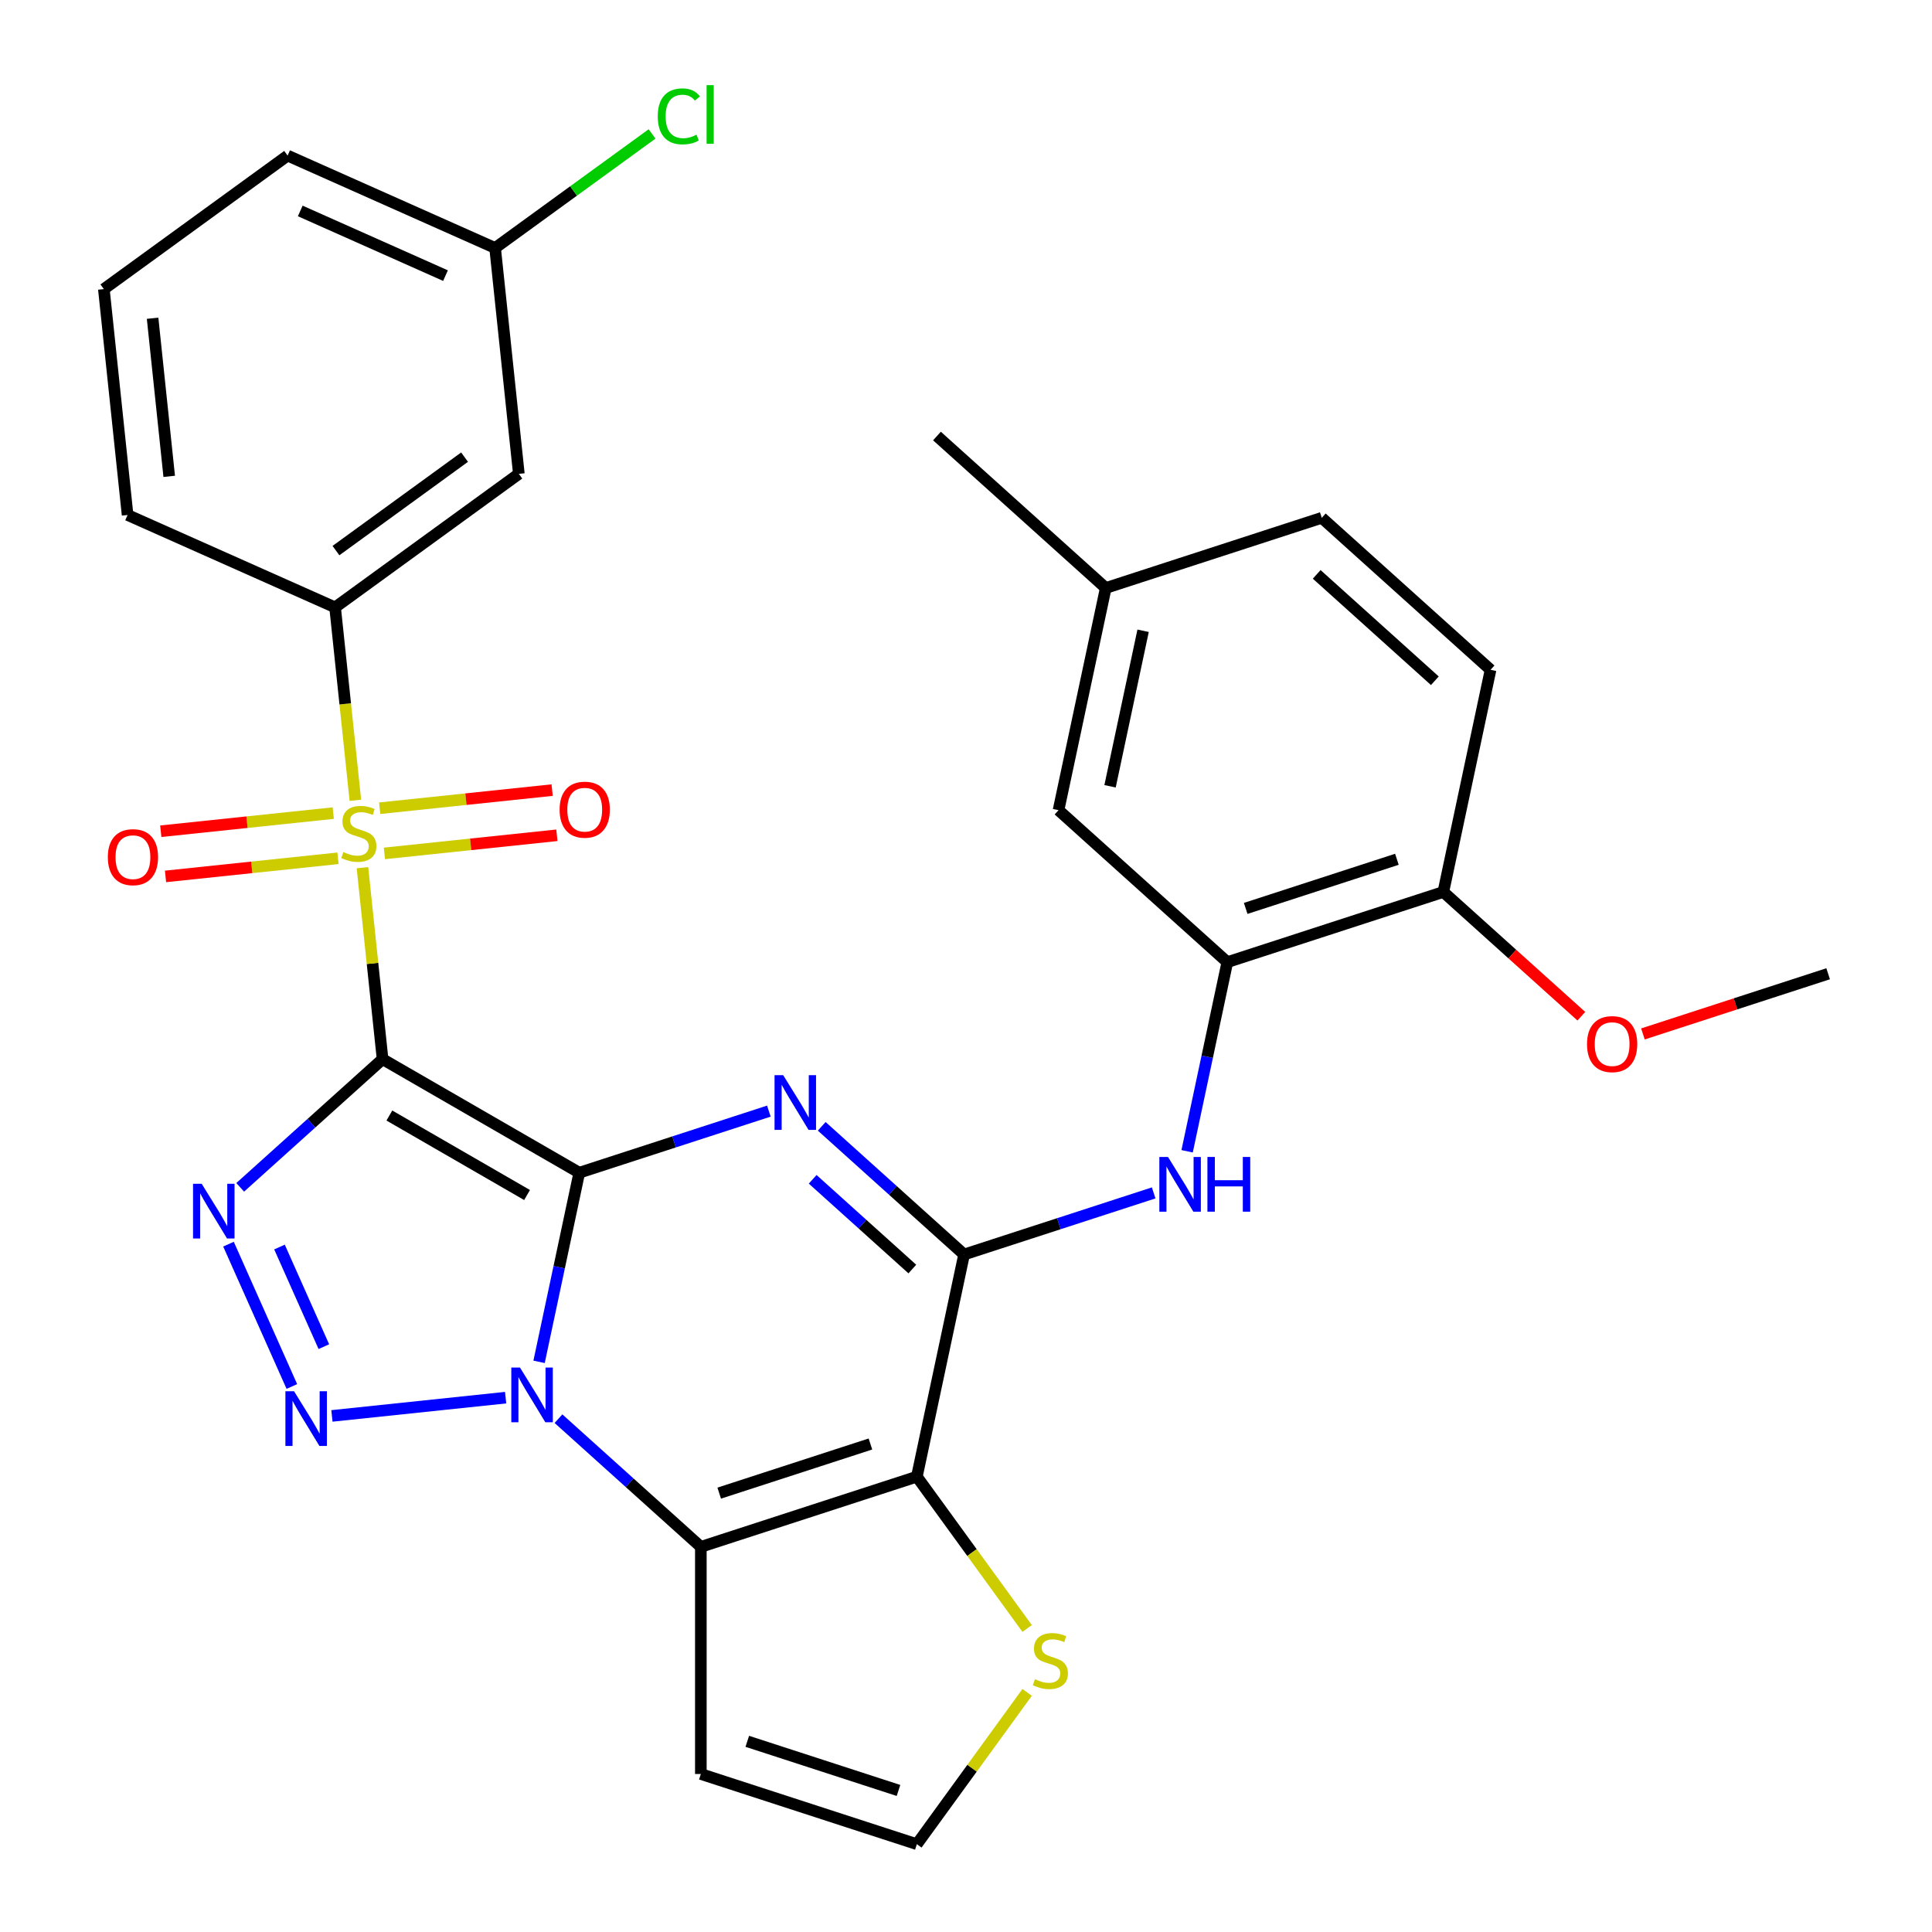<?xml version='1.0' encoding='iso-8859-1'?>
<svg version='1.1' baseProfile='full'
              xmlns='http://www.w3.org/2000/svg'
                      xmlns:rdkit='http://www.rdkit.org/xml'
                      xmlns:xlink='http://www.w3.org/1999/xlink'
                  xml:space='preserve'
width='1000px' height='1000px' viewBox='0 0 1000 1000'>
<!-- END OF HEADER -->
<rect style='opacity:1.0;fill:#FFFFFF;stroke:none' width='1000' height='1000' x='0' y='0'> </rect>
<path class='bond-0' d='M 299.833,606.994 L 198.02,548.213' style='fill:none;fill-rule:evenodd;stroke:#000000;stroke-width:6px;stroke-linecap:butt;stroke-linejoin:miter;stroke-opacity:1' />
<path class='bond-0' d='M 272.805,618.539 L 201.536,577.392' style='fill:none;fill-rule:evenodd;stroke:#000000;stroke-width:6px;stroke-linecap:butt;stroke-linejoin:miter;stroke-opacity:1' />
<path class='bond-1' d='M 299.833,606.994 L 289.429,655.942' style='fill:none;fill-rule:evenodd;stroke:#000000;stroke-width:6px;stroke-linecap:butt;stroke-linejoin:miter;stroke-opacity:1' />
<path class='bond-1' d='M 289.429,655.942 L 279.025,704.889' style='fill:none;fill-rule:evenodd;stroke:#0000FF;stroke-width:6px;stroke-linecap:butt;stroke-linejoin:miter;stroke-opacity:1' />
<path class='bond-2' d='M 299.833,606.994 L 348.898,591.052' style='fill:none;fill-rule:evenodd;stroke:#000000;stroke-width:6px;stroke-linecap:butt;stroke-linejoin:miter;stroke-opacity:1' />
<path class='bond-2' d='M 348.898,591.052 L 397.963,575.11' style='fill:none;fill-rule:evenodd;stroke:#0000FF;stroke-width:6px;stroke-linecap:butt;stroke-linejoin:miter;stroke-opacity:1' />
<path class='bond-3' d='M 198.02,548.213 L 192.812,498.663' style='fill:none;fill-rule:evenodd;stroke:#000000;stroke-width:6px;stroke-linecap:butt;stroke-linejoin:miter;stroke-opacity:1' />
<path class='bond-3' d='M 192.812,498.663 L 187.604,449.112' style='fill:none;fill-rule:evenodd;stroke:#CCCC00;stroke-width:6px;stroke-linecap:butt;stroke-linejoin:miter;stroke-opacity:1' />
<path class='bond-4' d='M 198.02,548.213 L 161.176,581.387' style='fill:none;fill-rule:evenodd;stroke:#000000;stroke-width:6px;stroke-linecap:butt;stroke-linejoin:miter;stroke-opacity:1' />
<path class='bond-4' d='M 161.176,581.387 L 124.333,614.561' style='fill:none;fill-rule:evenodd;stroke:#0000FF;stroke-width:6px;stroke-linecap:butt;stroke-linejoin:miter;stroke-opacity:1' />
<path class='bond-5' d='M 261.711,723.426 L 171.806,732.875' style='fill:none;fill-rule:evenodd;stroke:#0000FF;stroke-width:6px;stroke-linecap:butt;stroke-linejoin:miter;stroke-opacity:1' />
<path class='bond-6' d='M 289.069,734.305 L 325.913,767.479' style='fill:none;fill-rule:evenodd;stroke:#0000FF;stroke-width:6px;stroke-linecap:butt;stroke-linejoin:miter;stroke-opacity:1' />
<path class='bond-6' d='M 325.913,767.479 L 362.757,800.653' style='fill:none;fill-rule:evenodd;stroke:#000000;stroke-width:6px;stroke-linecap:butt;stroke-linejoin:miter;stroke-opacity:1' />
<path class='bond-8' d='M 425.321,582.982 L 462.165,616.156' style='fill:none;fill-rule:evenodd;stroke:#0000FF;stroke-width:6px;stroke-linecap:butt;stroke-linejoin:miter;stroke-opacity:1' />
<path class='bond-8' d='M 462.165,616.156 L 499.008,649.33' style='fill:none;fill-rule:evenodd;stroke:#000000;stroke-width:6px;stroke-linecap:butt;stroke-linejoin:miter;stroke-opacity:1' />
<path class='bond-8' d='M 420.641,610.407 L 446.432,633.629' style='fill:none;fill-rule:evenodd;stroke:#0000FF;stroke-width:6px;stroke-linecap:butt;stroke-linejoin:miter;stroke-opacity:1' />
<path class='bond-8' d='M 446.432,633.629 L 472.222,656.851' style='fill:none;fill-rule:evenodd;stroke:#000000;stroke-width:6px;stroke-linecap:butt;stroke-linejoin:miter;stroke-opacity:1' />
<path class='bond-10' d='M 183.938,414.234 L 178.691,364.304' style='fill:none;fill-rule:evenodd;stroke:#CCCC00;stroke-width:6px;stroke-linecap:butt;stroke-linejoin:miter;stroke-opacity:1' />
<path class='bond-10' d='M 178.691,364.304 L 173.443,314.374' style='fill:none;fill-rule:evenodd;stroke:#000000;stroke-width:6px;stroke-linecap:butt;stroke-linejoin:miter;stroke-opacity:1' />
<path class='bond-14' d='M 198.979,441.722 L 243.611,437.031' style='fill:none;fill-rule:evenodd;stroke:#CCCC00;stroke-width:6px;stroke-linecap:butt;stroke-linejoin:miter;stroke-opacity:1' />
<path class='bond-14' d='M 243.611,437.031 L 288.242,432.34' style='fill:none;fill-rule:evenodd;stroke:#FF0000;stroke-width:6px;stroke-linecap:butt;stroke-linejoin:miter;stroke-opacity:1' />
<path class='bond-14' d='M 196.522,418.338 L 241.153,413.647' style='fill:none;fill-rule:evenodd;stroke:#CCCC00;stroke-width:6px;stroke-linecap:butt;stroke-linejoin:miter;stroke-opacity:1' />
<path class='bond-14' d='M 241.153,413.647 L 285.785,408.956' style='fill:none;fill-rule:evenodd;stroke:#FF0000;stroke-width:6px;stroke-linecap:butt;stroke-linejoin:miter;stroke-opacity:1' />
<path class='bond-15' d='M 172.484,420.865 L 127.852,425.556' style='fill:none;fill-rule:evenodd;stroke:#CCCC00;stroke-width:6px;stroke-linecap:butt;stroke-linejoin:miter;stroke-opacity:1' />
<path class='bond-15' d='M 127.852,425.556 L 83.22,430.247' style='fill:none;fill-rule:evenodd;stroke:#FF0000;stroke-width:6px;stroke-linecap:butt;stroke-linejoin:miter;stroke-opacity:1' />
<path class='bond-15' d='M 174.941,444.249 L 130.31,448.94' style='fill:none;fill-rule:evenodd;stroke:#CCCC00;stroke-width:6px;stroke-linecap:butt;stroke-linejoin:miter;stroke-opacity:1' />
<path class='bond-15' d='M 130.31,448.94 L 85.678,453.631' style='fill:none;fill-rule:evenodd;stroke:#FF0000;stroke-width:6px;stroke-linecap:butt;stroke-linejoin:miter;stroke-opacity:1' />
<path class='bond-31' d='M 118.267,643.977 L 151.066,717.646' style='fill:none;fill-rule:evenodd;stroke:#0000FF;stroke-width:6px;stroke-linecap:butt;stroke-linejoin:miter;stroke-opacity:1' />
<path class='bond-31' d='M 144.666,645.464 L 167.626,697.032' style='fill:none;fill-rule:evenodd;stroke:#0000FF;stroke-width:6px;stroke-linecap:butt;stroke-linejoin:miter;stroke-opacity:1' />
<path class='bond-13' d='M 362.757,800.653 L 362.757,918.216' style='fill:none;fill-rule:evenodd;stroke:#000000;stroke-width:6px;stroke-linecap:butt;stroke-linejoin:miter;stroke-opacity:1' />
<path class='bond-32' d='M 362.757,800.653 L 474.566,764.324' style='fill:none;fill-rule:evenodd;stroke:#000000;stroke-width:6px;stroke-linecap:butt;stroke-linejoin:miter;stroke-opacity:1' />
<path class='bond-32' d='M 372.262,772.842 L 450.529,747.412' style='fill:none;fill-rule:evenodd;stroke:#000000;stroke-width:6px;stroke-linecap:butt;stroke-linejoin:miter;stroke-opacity:1' />
<path class='bond-7' d='M 474.566,764.324 L 499.008,649.33' style='fill:none;fill-rule:evenodd;stroke:#000000;stroke-width:6px;stroke-linecap:butt;stroke-linejoin:miter;stroke-opacity:1' />
<path class='bond-11' d='M 474.566,764.324 L 503.107,803.608' style='fill:none;fill-rule:evenodd;stroke:#000000;stroke-width:6px;stroke-linecap:butt;stroke-linejoin:miter;stroke-opacity:1' />
<path class='bond-11' d='M 503.107,803.608 L 531.648,842.892' style='fill:none;fill-rule:evenodd;stroke:#CCCC00;stroke-width:6px;stroke-linecap:butt;stroke-linejoin:miter;stroke-opacity:1' />
<path class='bond-9' d='M 499.008,649.33 L 548.074,633.388' style='fill:none;fill-rule:evenodd;stroke:#000000;stroke-width:6px;stroke-linecap:butt;stroke-linejoin:miter;stroke-opacity:1' />
<path class='bond-9' d='M 548.074,633.388 L 597.139,617.446' style='fill:none;fill-rule:evenodd;stroke:#0000FF;stroke-width:6px;stroke-linecap:butt;stroke-linejoin:miter;stroke-opacity:1' />
<path class='bond-12' d='M 614.452,595.902 L 624.856,546.955' style='fill:none;fill-rule:evenodd;stroke:#0000FF;stroke-width:6px;stroke-linecap:butt;stroke-linejoin:miter;stroke-opacity:1' />
<path class='bond-12' d='M 624.856,546.955 L 635.26,498.007' style='fill:none;fill-rule:evenodd;stroke:#000000;stroke-width:6px;stroke-linecap:butt;stroke-linejoin:miter;stroke-opacity:1' />
<path class='bond-17' d='M 173.443,314.374 L 268.553,245.272' style='fill:none;fill-rule:evenodd;stroke:#000000;stroke-width:6px;stroke-linecap:butt;stroke-linejoin:miter;stroke-opacity:1' />
<path class='bond-17' d='M 173.889,284.987 L 240.466,236.616' style='fill:none;fill-rule:evenodd;stroke:#000000;stroke-width:6px;stroke-linecap:butt;stroke-linejoin:miter;stroke-opacity:1' />
<path class='bond-26' d='M 173.443,314.374 L 66.043,266.557' style='fill:none;fill-rule:evenodd;stroke:#000000;stroke-width:6px;stroke-linecap:butt;stroke-linejoin:miter;stroke-opacity:1' />
<path class='bond-33' d='M 531.648,875.978 L 503.107,915.262' style='fill:none;fill-rule:evenodd;stroke:#CCCC00;stroke-width:6px;stroke-linecap:butt;stroke-linejoin:miter;stroke-opacity:1' />
<path class='bond-33' d='M 503.107,915.262 L 474.566,954.545' style='fill:none;fill-rule:evenodd;stroke:#000000;stroke-width:6px;stroke-linecap:butt;stroke-linejoin:miter;stroke-opacity:1' />
<path class='bond-18' d='M 635.26,498.007 L 747.07,461.678' style='fill:none;fill-rule:evenodd;stroke:#000000;stroke-width:6px;stroke-linecap:butt;stroke-linejoin:miter;stroke-opacity:1' />
<path class='bond-18' d='M 644.766,470.196 L 723.032,444.766' style='fill:none;fill-rule:evenodd;stroke:#000000;stroke-width:6px;stroke-linecap:butt;stroke-linejoin:miter;stroke-opacity:1' />
<path class='bond-19' d='M 635.26,498.007 L 547.894,419.342' style='fill:none;fill-rule:evenodd;stroke:#000000;stroke-width:6px;stroke-linecap:butt;stroke-linejoin:miter;stroke-opacity:1' />
<path class='bond-16' d='M 362.757,918.216 L 474.566,954.545' style='fill:none;fill-rule:evenodd;stroke:#000000;stroke-width:6px;stroke-linecap:butt;stroke-linejoin:miter;stroke-opacity:1' />
<path class='bond-16' d='M 386.794,901.304 L 465.06,926.734' style='fill:none;fill-rule:evenodd;stroke:#000000;stroke-width:6px;stroke-linecap:butt;stroke-linejoin:miter;stroke-opacity:1' />
<path class='bond-21' d='M 268.553,245.272 L 256.265,128.353' style='fill:none;fill-rule:evenodd;stroke:#000000;stroke-width:6px;stroke-linecap:butt;stroke-linejoin:miter;stroke-opacity:1' />
<path class='bond-20' d='M 747.07,461.678 L 771.512,346.684' style='fill:none;fill-rule:evenodd;stroke:#000000;stroke-width:6px;stroke-linecap:butt;stroke-linejoin:miter;stroke-opacity:1' />
<path class='bond-25' d='M 747.07,461.678 L 782.783,493.835' style='fill:none;fill-rule:evenodd;stroke:#000000;stroke-width:6px;stroke-linecap:butt;stroke-linejoin:miter;stroke-opacity:1' />
<path class='bond-25' d='M 782.783,493.835 L 818.497,525.992' style='fill:none;fill-rule:evenodd;stroke:#FF0000;stroke-width:6px;stroke-linecap:butt;stroke-linejoin:miter;stroke-opacity:1' />
<path class='bond-22' d='M 547.894,419.342 L 572.337,304.348' style='fill:none;fill-rule:evenodd;stroke:#000000;stroke-width:6px;stroke-linecap:butt;stroke-linejoin:miter;stroke-opacity:1' />
<path class='bond-22' d='M 574.559,406.981 L 591.669,326.486' style='fill:none;fill-rule:evenodd;stroke:#000000;stroke-width:6px;stroke-linecap:butt;stroke-linejoin:miter;stroke-opacity:1' />
<path class='bond-35' d='M 771.512,346.684 L 684.146,268.019' style='fill:none;fill-rule:evenodd;stroke:#000000;stroke-width:6px;stroke-linecap:butt;stroke-linejoin:miter;stroke-opacity:1' />
<path class='bond-35' d='M 742.674,352.357 L 681.518,297.292' style='fill:none;fill-rule:evenodd;stroke:#000000;stroke-width:6px;stroke-linecap:butt;stroke-linejoin:miter;stroke-opacity:1' />
<path class='bond-24' d='M 256.265,128.353 L 296.89,98.837' style='fill:none;fill-rule:evenodd;stroke:#000000;stroke-width:6px;stroke-linecap:butt;stroke-linejoin:miter;stroke-opacity:1' />
<path class='bond-24' d='M 296.89,98.837 L 337.516,69.321' style='fill:none;fill-rule:evenodd;stroke:#00CC00;stroke-width:6px;stroke-linecap:butt;stroke-linejoin:miter;stroke-opacity:1' />
<path class='bond-34' d='M 256.265,128.353 L 148.865,80.536' style='fill:none;fill-rule:evenodd;stroke:#000000;stroke-width:6px;stroke-linecap:butt;stroke-linejoin:miter;stroke-opacity:1' />
<path class='bond-34' d='M 230.591,142.661 L 155.412,109.188' style='fill:none;fill-rule:evenodd;stroke:#000000;stroke-width:6px;stroke-linecap:butt;stroke-linejoin:miter;stroke-opacity:1' />
<path class='bond-23' d='M 572.337,304.348 L 684.146,268.019' style='fill:none;fill-rule:evenodd;stroke:#000000;stroke-width:6px;stroke-linecap:butt;stroke-linejoin:miter;stroke-opacity:1' />
<path class='bond-29' d='M 572.337,304.348 L 484.97,225.683' style='fill:none;fill-rule:evenodd;stroke:#000000;stroke-width:6px;stroke-linecap:butt;stroke-linejoin:miter;stroke-opacity:1' />
<path class='bond-30' d='M 850.375,535.164 L 898.31,519.589' style='fill:none;fill-rule:evenodd;stroke:#FF0000;stroke-width:6px;stroke-linecap:butt;stroke-linejoin:miter;stroke-opacity:1' />
<path class='bond-30' d='M 898.31,519.589 L 946.245,504.014' style='fill:none;fill-rule:evenodd;stroke:#000000;stroke-width:6px;stroke-linecap:butt;stroke-linejoin:miter;stroke-opacity:1' />
<path class='bond-27' d='M 66.043,266.557 L 53.755,149.638' style='fill:none;fill-rule:evenodd;stroke:#000000;stroke-width:6px;stroke-linecap:butt;stroke-linejoin:miter;stroke-opacity:1' />
<path class='bond-27' d='M 87.584,246.561 L 78.982,164.718' style='fill:none;fill-rule:evenodd;stroke:#000000;stroke-width:6px;stroke-linecap:butt;stroke-linejoin:miter;stroke-opacity:1' />
<path class='bond-28' d='M 53.755,149.638 L 148.865,80.536' style='fill:none;fill-rule:evenodd;stroke:#000000;stroke-width:6px;stroke-linecap:butt;stroke-linejoin:miter;stroke-opacity:1' />
<path  class='atom-2' d='M 269.13 707.828
L 278.41 722.828
Q 279.33 724.308, 280.81 726.988
Q 282.29 729.668, 282.37 729.828
L 282.37 707.828
L 286.13 707.828
L 286.13 736.148
L 282.25 736.148
L 272.29 719.748
Q 271.13 717.828, 269.89 715.628
Q 268.69 713.428, 268.33 712.748
L 268.33 736.148
L 264.65 736.148
L 264.65 707.828
L 269.13 707.828
' fill='#0000FF'/>
<path  class='atom-3' d='M 405.382 556.505
L 414.662 571.505
Q 415.582 572.985, 417.062 575.665
Q 418.542 578.345, 418.622 578.505
L 418.622 556.505
L 422.382 556.505
L 422.382 584.825
L 418.502 584.825
L 408.542 568.425
Q 407.382 566.505, 406.142 564.305
Q 404.942 562.105, 404.582 561.425
L 404.582 584.825
L 400.902 584.825
L 400.902 556.505
L 405.382 556.505
' fill='#0000FF'/>
<path  class='atom-4' d='M 177.731 441.013
Q 178.051 441.133, 179.371 441.693
Q 180.691 442.253, 182.131 442.613
Q 183.611 442.933, 185.051 442.933
Q 187.731 442.933, 189.291 441.653
Q 190.851 440.333, 190.851 438.053
Q 190.851 436.493, 190.051 435.533
Q 189.291 434.573, 188.091 434.053
Q 186.891 433.533, 184.891 432.933
Q 182.371 432.173, 180.851 431.453
Q 179.371 430.733, 178.291 429.213
Q 177.251 427.693, 177.251 425.133
Q 177.251 421.573, 179.651 419.373
Q 182.091 417.173, 186.891 417.173
Q 190.171 417.173, 193.891 418.733
L 192.971 421.813
Q 189.571 420.413, 187.011 420.413
Q 184.251 420.413, 182.731 421.573
Q 181.211 422.693, 181.251 424.653
Q 181.251 426.173, 182.011 427.093
Q 182.811 428.013, 183.931 428.533
Q 185.091 429.053, 187.011 429.653
Q 189.571 430.453, 191.091 431.253
Q 192.611 432.053, 193.691 433.693
Q 194.811 435.293, 194.811 438.053
Q 194.811 441.973, 192.171 444.093
Q 189.571 446.173, 185.211 446.173
Q 182.691 446.173, 180.771 445.613
Q 178.891 445.093, 176.651 444.173
L 177.731 441.013
' fill='#CCCC00'/>
<path  class='atom-5' d='M 104.394 612.718
L 113.674 627.718
Q 114.594 629.198, 116.074 631.878
Q 117.554 634.558, 117.634 634.718
L 117.634 612.718
L 121.394 612.718
L 121.394 641.038
L 117.514 641.038
L 107.554 624.638
Q 106.394 622.718, 105.154 620.518
Q 103.954 618.318, 103.594 617.638
L 103.594 641.038
L 99.914 641.038
L 99.914 612.718
L 104.394 612.718
' fill='#0000FF'/>
<path  class='atom-6' d='M 152.211 720.117
L 161.491 735.117
Q 162.411 736.597, 163.891 739.277
Q 165.371 741.957, 165.451 742.117
L 165.451 720.117
L 169.211 720.117
L 169.211 748.437
L 165.331 748.437
L 155.371 732.037
Q 154.211 730.117, 152.971 727.917
Q 151.771 725.717, 151.411 725.037
L 151.411 748.437
L 147.731 748.437
L 147.731 720.117
L 152.211 720.117
' fill='#0000FF'/>
<path  class='atom-10' d='M 604.558 598.841
L 613.838 613.841
Q 614.758 615.321, 616.238 618.001
Q 617.718 620.681, 617.798 620.841
L 617.798 598.841
L 621.558 598.841
L 621.558 627.161
L 617.678 627.161
L 607.718 610.761
Q 606.558 608.841, 605.318 606.641
Q 604.118 604.441, 603.758 603.761
L 603.758 627.161
L 600.078 627.161
L 600.078 598.841
L 604.558 598.841
' fill='#0000FF'/>
<path  class='atom-10' d='M 624.958 598.841
L 628.798 598.841
L 628.798 610.881
L 643.278 610.881
L 643.278 598.841
L 647.118 598.841
L 647.118 627.161
L 643.278 627.161
L 643.278 614.081
L 628.798 614.081
L 628.798 627.161
L 624.958 627.161
L 624.958 598.841
' fill='#0000FF'/>
<path  class='atom-12' d='M 535.668 869.155
Q 535.988 869.275, 537.308 869.835
Q 538.628 870.395, 540.068 870.755
Q 541.548 871.075, 542.988 871.075
Q 545.668 871.075, 547.228 869.795
Q 548.788 868.475, 548.788 866.195
Q 548.788 864.635, 547.988 863.675
Q 547.228 862.715, 546.028 862.195
Q 544.828 861.675, 542.828 861.075
Q 540.308 860.315, 538.788 859.595
Q 537.308 858.875, 536.228 857.355
Q 535.188 855.835, 535.188 853.275
Q 535.188 849.715, 537.588 847.515
Q 540.028 845.315, 544.828 845.315
Q 548.108 845.315, 551.828 846.875
L 550.908 849.955
Q 547.508 848.555, 544.948 848.555
Q 542.188 848.555, 540.668 849.715
Q 539.148 850.835, 539.188 852.795
Q 539.188 854.315, 539.948 855.235
Q 540.748 856.155, 541.868 856.675
Q 543.028 857.195, 544.948 857.795
Q 547.508 858.595, 549.028 859.395
Q 550.548 860.195, 551.628 861.835
Q 552.748 863.435, 552.748 866.195
Q 552.748 870.115, 550.108 872.235
Q 547.508 874.315, 543.148 874.315
Q 540.628 874.315, 538.708 873.755
Q 536.828 873.235, 534.588 872.315
L 535.668 869.155
' fill='#CCCC00'/>
<path  class='atom-15' d='M 289.651 419.085
Q 289.651 412.285, 293.011 408.485
Q 296.371 404.685, 302.651 404.685
Q 308.931 404.685, 312.291 408.485
Q 315.651 412.285, 315.651 419.085
Q 315.651 425.965, 312.251 429.885
Q 308.851 433.765, 302.651 433.765
Q 296.411 433.765, 293.011 429.885
Q 289.651 426.005, 289.651 419.085
M 302.651 430.565
Q 306.971 430.565, 309.291 427.685
Q 311.651 424.765, 311.651 419.085
Q 311.651 413.525, 309.291 410.725
Q 306.971 407.885, 302.651 407.885
Q 298.331 407.885, 295.971 410.685
Q 293.651 413.485, 293.651 419.085
Q 293.651 424.805, 295.971 427.685
Q 298.331 430.565, 302.651 430.565
' fill='#FF0000'/>
<path  class='atom-16' d='M 55.812 443.662
Q 55.812 436.862, 59.172 433.062
Q 62.532 429.262, 68.812 429.262
Q 75.092 429.262, 78.452 433.062
Q 81.812 436.862, 81.812 443.662
Q 81.812 450.542, 78.412 454.462
Q 75.012 458.342, 68.812 458.342
Q 62.572 458.342, 59.172 454.462
Q 55.812 450.582, 55.812 443.662
M 68.812 455.142
Q 73.132 455.142, 75.452 452.262
Q 77.812 449.342, 77.812 443.662
Q 77.812 438.102, 75.452 435.302
Q 73.132 432.462, 68.812 432.462
Q 64.492 432.462, 62.132 435.262
Q 59.812 438.062, 59.812 443.662
Q 59.812 449.382, 62.132 452.262
Q 64.492 455.142, 68.812 455.142
' fill='#FF0000'/>
<path  class='atom-25' d='M 340.455 60.231
Q 340.455 53.191, 343.735 49.511
Q 347.055 45.791, 353.335 45.791
Q 359.175 45.791, 362.295 49.911
L 359.655 52.071
Q 357.375 49.071, 353.335 49.071
Q 349.055 49.071, 346.775 51.951
Q 344.535 54.791, 344.535 60.231
Q 344.535 65.831, 346.855 68.711
Q 349.215 71.591, 353.775 71.591
Q 356.895 71.591, 360.535 69.711
L 361.655 72.711
Q 360.175 73.671, 357.935 74.231
Q 355.695 74.791, 353.215 74.791
Q 347.055 74.791, 343.735 71.031
Q 340.455 67.271, 340.455 60.231
' fill='#00CC00'/>
<path  class='atom-25' d='M 365.735 44.071
L 369.415 44.071
L 369.415 74.431
L 365.735 74.431
L 365.735 44.071
' fill='#00CC00'/>
<path  class='atom-26' d='M 821.436 540.423
Q 821.436 533.623, 824.796 529.823
Q 828.156 526.023, 834.436 526.023
Q 840.716 526.023, 844.076 529.823
Q 847.436 533.623, 847.436 540.423
Q 847.436 547.303, 844.036 551.223
Q 840.636 555.103, 834.436 555.103
Q 828.196 555.103, 824.796 551.223
Q 821.436 547.343, 821.436 540.423
M 834.436 551.903
Q 838.756 551.903, 841.076 549.023
Q 843.436 546.103, 843.436 540.423
Q 843.436 534.863, 841.076 532.063
Q 838.756 529.223, 834.436 529.223
Q 830.116 529.223, 827.756 532.023
Q 825.436 534.823, 825.436 540.423
Q 825.436 546.143, 827.756 549.023
Q 830.116 551.903, 834.436 551.903
' fill='#FF0000'/>
</svg>
